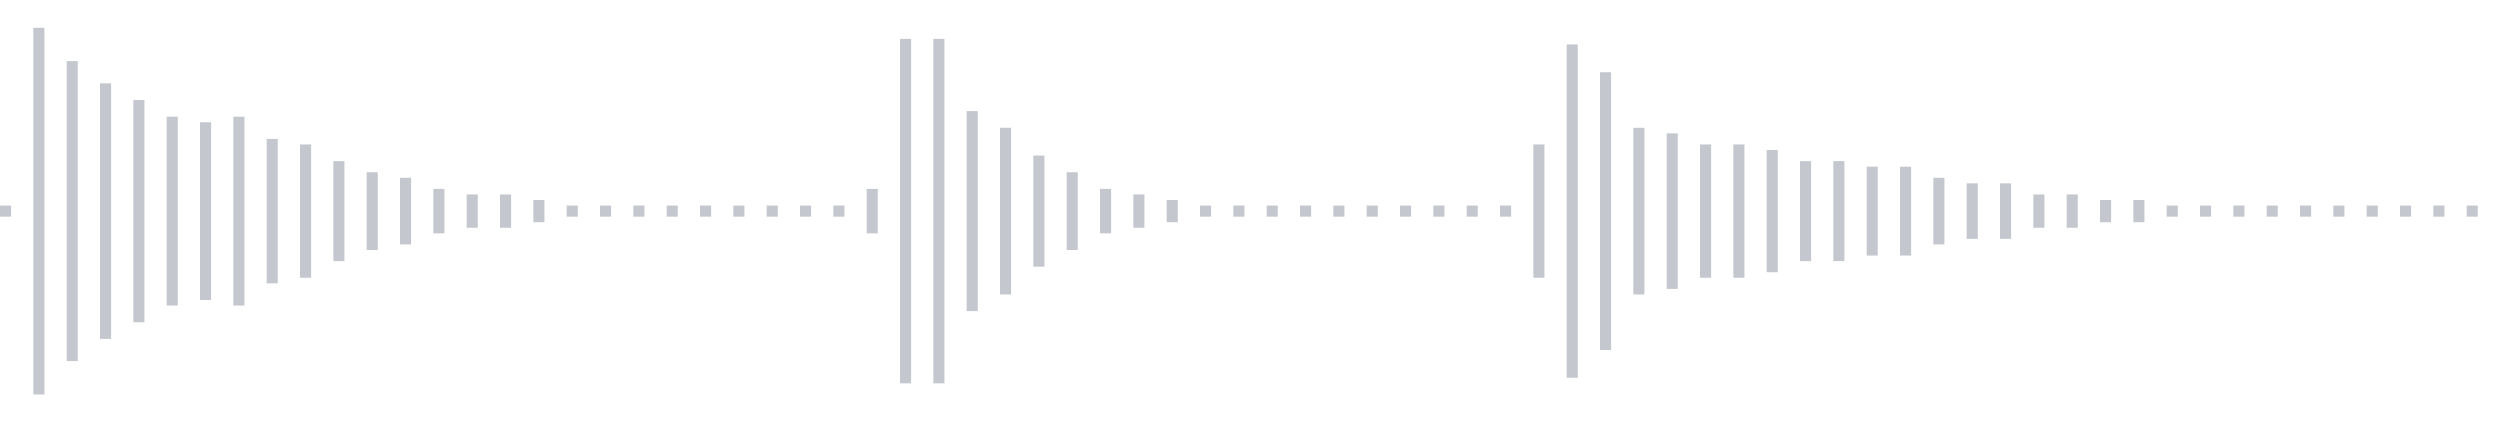 <svg xmlns="http://www.w3.org/2000/svg" xmlns:xlink="http://www.w3/org/1999/xlink" viewBox="0 0 225 38" preserveAspectRatio="none" width="100%" height="100%" fill="#C4C8CE"><g id="waveform-7e7af4be-a72b-43e7-ae27-b7979018f6c1"><rect x="0" y="18.5" width="1" height="1"/><rect x="3" y="2.5" width="1" height="33"/><rect x="6" y="5.5" width="1" height="27"/><rect x="9" y="7.5" width="1" height="23"/><rect x="12" y="9.0" width="1" height="20"/><rect x="15" y="10.5" width="1" height="17"/><rect x="18" y="11.0" width="1" height="16"/><rect x="21" y="10.5" width="1" height="17"/><rect x="24" y="12.5" width="1" height="13"/><rect x="27" y="13.0" width="1" height="12"/><rect x="30" y="14.5" width="1" height="9"/><rect x="33" y="15.5" width="1" height="7"/><rect x="36" y="16.0" width="1" height="6"/><rect x="39" y="17.0" width="1" height="4"/><rect x="42" y="17.5" width="1" height="3"/><rect x="45" y="17.5" width="1" height="3"/><rect x="48" y="18.0" width="1" height="2"/><rect x="51" y="18.5" width="1" height="1"/><rect x="54" y="18.5" width="1" height="1"/><rect x="57" y="18.5" width="1" height="1"/><rect x="60" y="18.5" width="1" height="1"/><rect x="63" y="18.5" width="1" height="1"/><rect x="66" y="18.5" width="1" height="1"/><rect x="69" y="18.5" width="1" height="1"/><rect x="72" y="18.5" width="1" height="1"/><rect x="75" y="18.5" width="1" height="1"/><rect x="78" y="17.0" width="1" height="4"/><rect x="81" y="3.5" width="1" height="31"/><rect x="84" y="3.5" width="1" height="31"/><rect x="87" y="10.0" width="1" height="18"/><rect x="90" y="11.5" width="1" height="15"/><rect x="93" y="14.0" width="1" height="10"/><rect x="96" y="15.5" width="1" height="7"/><rect x="99" y="17.0" width="1" height="4"/><rect x="102" y="17.5" width="1" height="3"/><rect x="105" y="18.0" width="1" height="2"/><rect x="108" y="18.5" width="1" height="1"/><rect x="111" y="18.5" width="1" height="1"/><rect x="114" y="18.5" width="1" height="1"/><rect x="117" y="18.5" width="1" height="1"/><rect x="120" y="18.5" width="1" height="1"/><rect x="123" y="18.5" width="1" height="1"/><rect x="126" y="18.5" width="1" height="1"/><rect x="129" y="18.5" width="1" height="1"/><rect x="132" y="18.5" width="1" height="1"/><rect x="135" y="18.5" width="1" height="1"/><rect x="138" y="13.0" width="1" height="12"/><rect x="141" y="4.0" width="1" height="30"/><rect x="144" y="6.5" width="1" height="25"/><rect x="147" y="11.5" width="1" height="15"/><rect x="150" y="12.0" width="1" height="14"/><rect x="153" y="13.0" width="1" height="12"/><rect x="156" y="13.0" width="1" height="12"/><rect x="159" y="13.5" width="1" height="11"/><rect x="162" y="14.5" width="1" height="9"/><rect x="165" y="14.5" width="1" height="9"/><rect x="168" y="15.0" width="1" height="8"/><rect x="171" y="15.0" width="1" height="8"/><rect x="174" y="16.0" width="1" height="6"/><rect x="177" y="16.5" width="1" height="5"/><rect x="180" y="16.5" width="1" height="5"/><rect x="183" y="17.5" width="1" height="3"/><rect x="186" y="17.5" width="1" height="3"/><rect x="189" y="18.0" width="1" height="2"/><rect x="192" y="18.0" width="1" height="2"/><rect x="195" y="18.5" width="1" height="1"/><rect x="198" y="18.5" width="1" height="1"/><rect x="201" y="18.5" width="1" height="1"/><rect x="204" y="18.5" width="1" height="1"/><rect x="207" y="18.5" width="1" height="1"/><rect x="210" y="18.5" width="1" height="1"/><rect x="213" y="18.5" width="1" height="1"/><rect x="216" y="18.5" width="1" height="1"/><rect x="219" y="18.5" width="1" height="1"/><rect x="222" y="18.5" width="1" height="1"/></g></svg>
